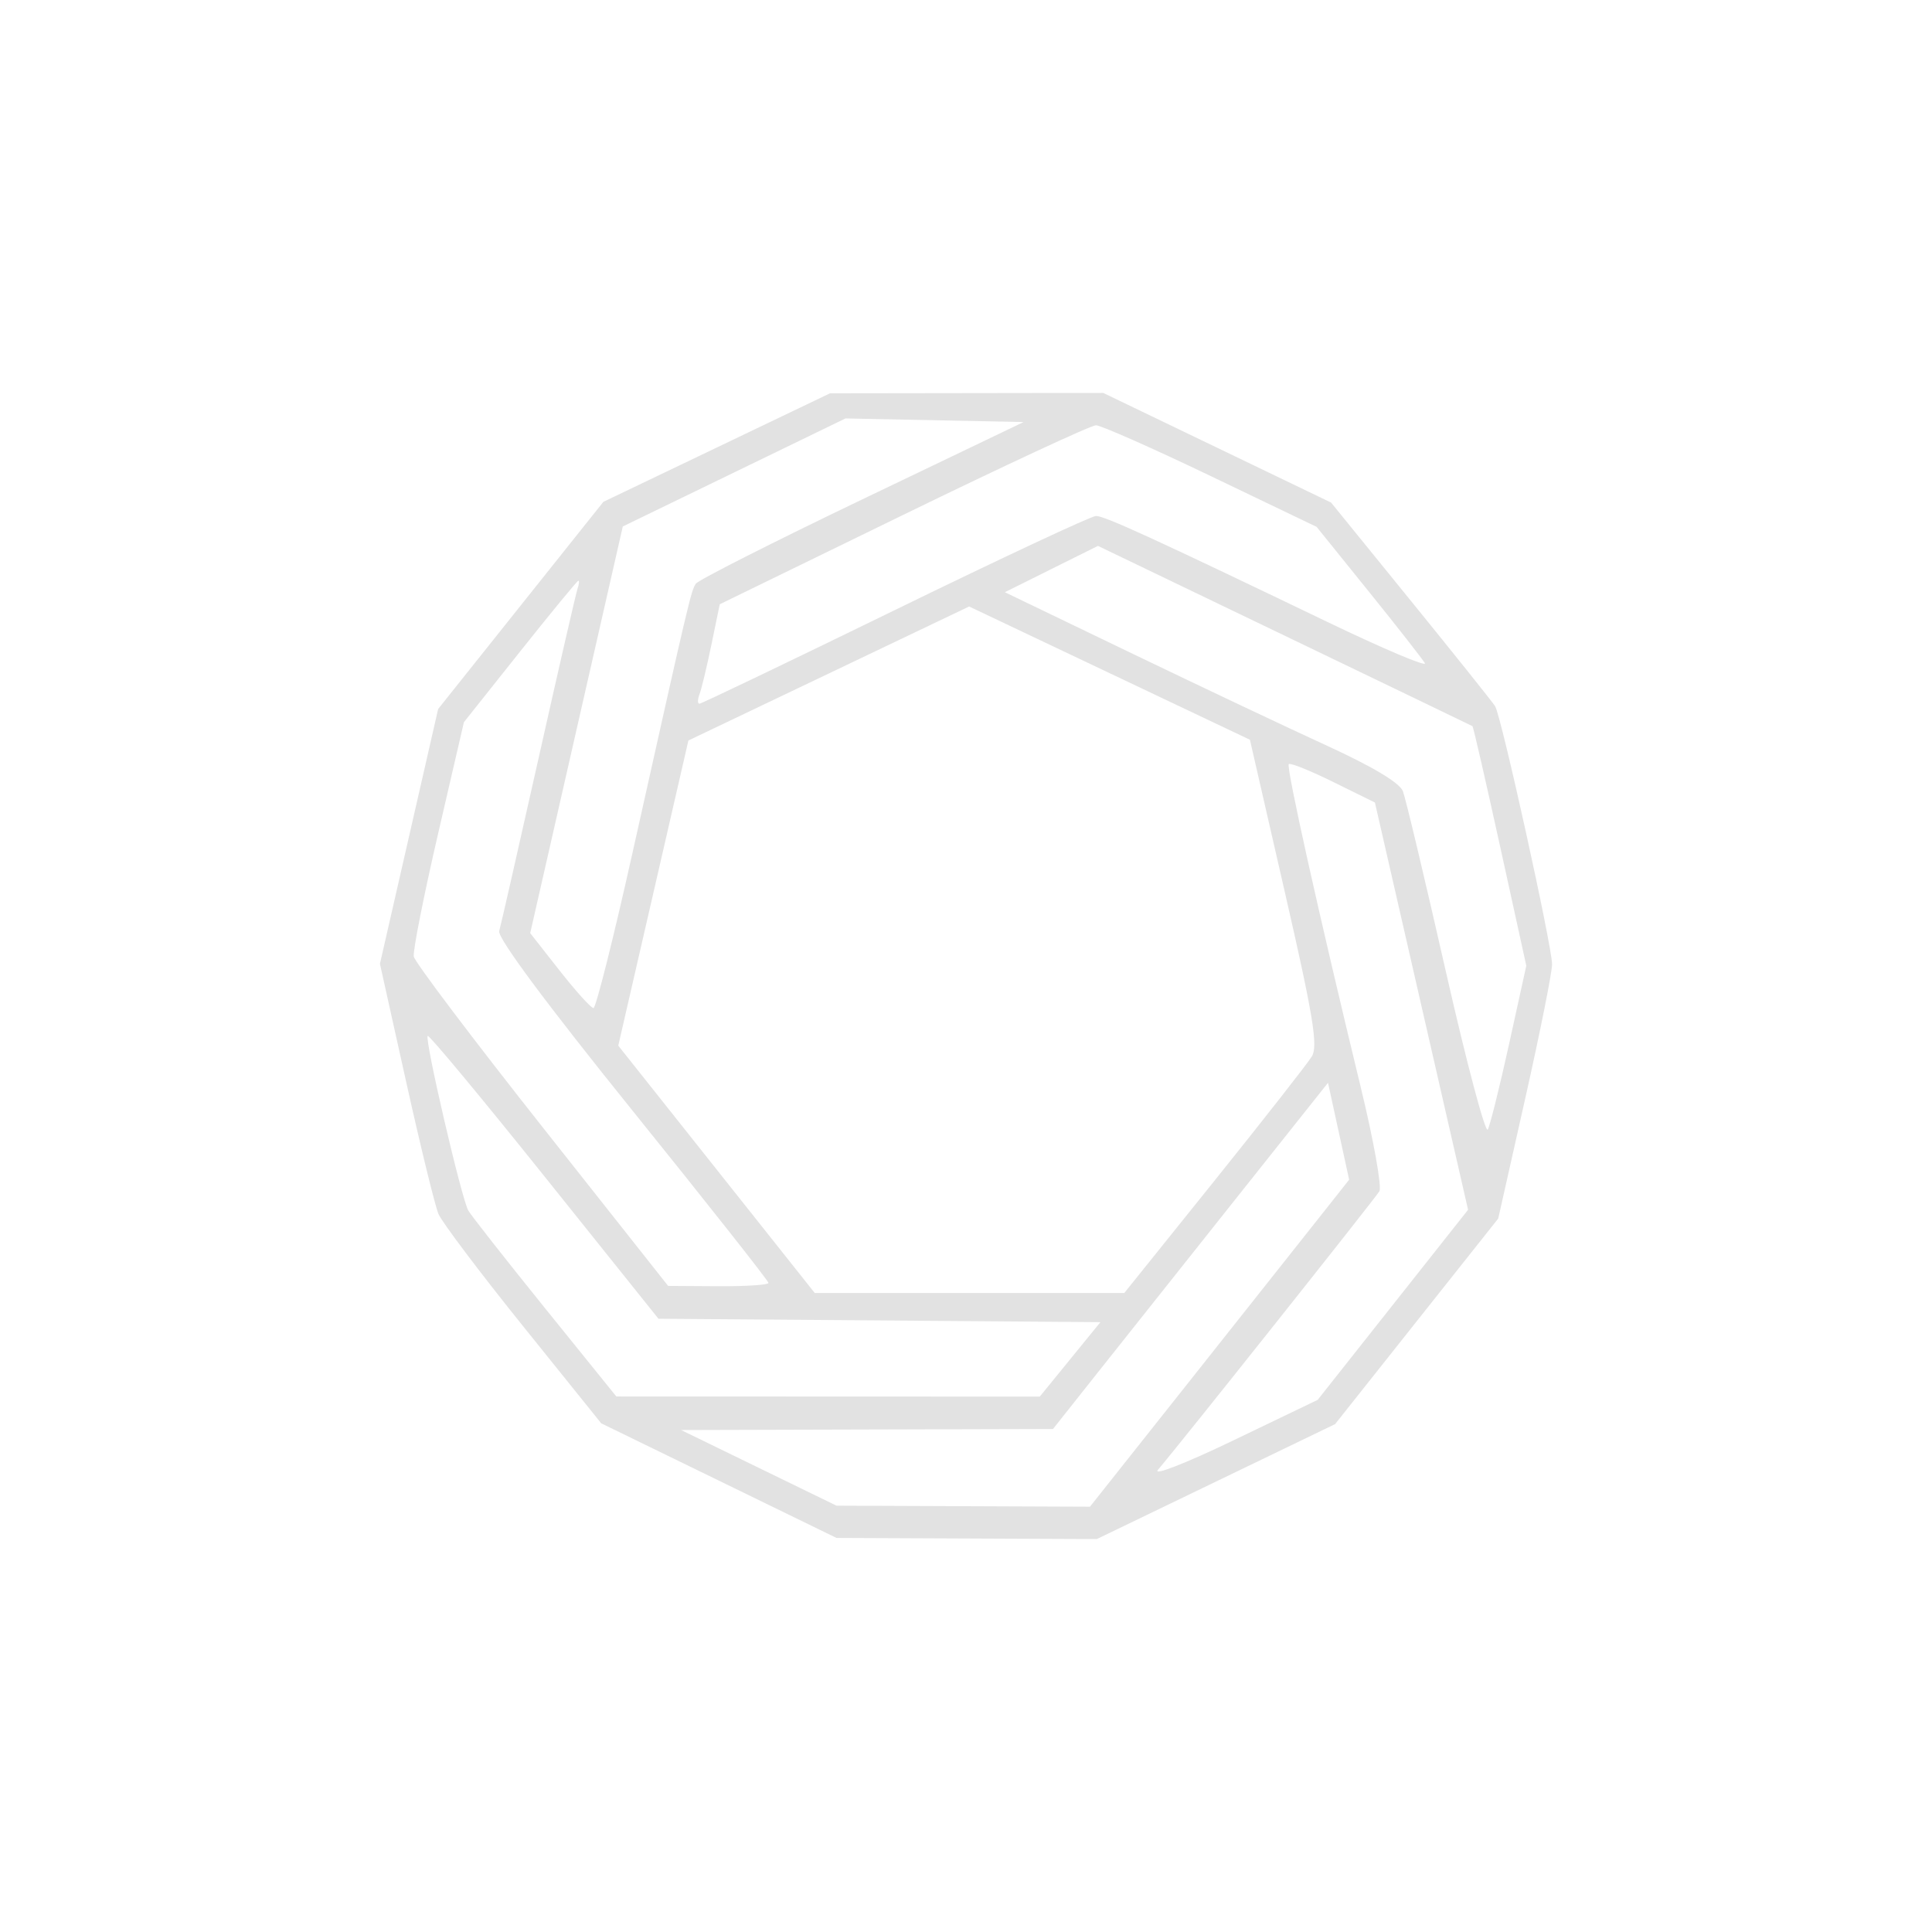 <svg width="256" height="256" viewBox="0 0 256 256" fill="currentColor" xmlns="http://www.w3.org/2000/svg">
<path d="M95.251 196.19L79.664 188.597L69.291 175.703C63.586 168.612 58.547 161.927 58.095 160.849C57.642 159.771 55.712 151.874 53.807 143.301L50.343 127.713L54.2 110.83L58.057 93.946L69.003 80.221L79.95 66.496L94.966 59.306L109.981 52.115L128.083 52.09L146.184 52.063L161.28 59.328L176.375 66.593L186.937 79.598C192.748 86.751 197.773 93.038 198.107 93.569C198.928 94.877 205.65 125.331 205.658 127.773C205.661 128.841 204.056 136.859 202.093 145.589L198.523 161.463L187.715 175.083L176.908 188.703L161.12 196.319L145.332 203.935L128.085 203.859L110.839 203.784L95.251 196.19ZM158.207 182.27C165.785 172.714 173.511 162.964 175.377 160.605L178.769 156.315L175.968 143.478L164.041 158.477C157.48 166.726 149.281 177.047 145.82 181.412L139.528 189.349L114.888 189.417L90.246 189.485L100.543 194.497L110.839 199.509L127.634 199.577L144.427 199.645L158.207 182.27ZM184.564 172.894L194.527 160.302L188.356 133.32L182.183 106.339L176.656 103.614C173.616 102.114 170.966 101.05 170.768 101.247C170.401 101.615 174.82 121.451 180.321 144.124C182.014 151.104 183.118 157.282 182.774 157.852C182.158 158.873 156.026 191.744 153.437 194.755C152.693 195.621 157.053 193.923 163.354 190.895L174.6 185.488L184.564 172.894ZM141.792 180.125L145.811 175.192L116.53 174.966L87.249 174.74L72.118 155.844C63.795 145.452 56.845 137.089 56.673 137.261C56.236 137.698 61.16 158.87 62.056 160.409C62.459 161.101 67.036 166.926 72.227 173.354L81.666 185.04L109.719 185.049L137.773 185.059L141.792 180.125V180.125ZM160.89 156.494C167.445 148.334 173.268 140.901 173.829 139.977C174.666 138.599 174.019 134.669 170.235 118.158L165.621 98.02L147.018 89.192L128.416 80.364L109.816 89.243L91.217 98.12L86.571 118.336L81.924 138.552L107.959 171.33H148.972L160.89 156.494ZM101.829 169.994C101.829 169.732 93.712 159.446 83.79 147.138C72.377 132.98 65.897 124.252 66.147 123.376C66.364 122.615 68.705 112.34 71.347 100.543C73.99 88.744 76.319 78.609 76.523 78.018C76.726 77.429 76.777 76.946 76.636 76.946C76.495 76.946 73.025 81.164 68.925 86.318L61.471 95.691L58.029 110.558C56.136 118.736 54.696 126.021 54.827 126.747C54.959 127.474 62.596 137.592 71.798 149.23L88.53 170.389L95.18 170.431C98.837 170.453 101.829 170.257 101.829 169.994ZM199.975 138.278L202.242 127.964L198.77 112.149C196.86 103.452 195.213 96.286 195.112 96.222C195.01 96.161 183.802 90.759 170.206 84.221L145.485 72.333L139.316 75.401L133.149 78.471L149.879 86.53C159.082 90.962 170.8 96.506 175.92 98.852C181.877 101.581 185.467 103.735 185.89 104.833C186.254 105.776 188.806 116.491 191.563 128.643C194.32 140.794 196.829 150.254 197.141 149.664C197.453 149.075 198.728 143.951 199.975 138.278ZM83.765 113.199C91.335 79.265 91.57 78.264 92.206 77.341C92.544 76.85 102.452 71.83 114.225 66.186L135.631 55.924L112.027 55.446L97.276 62.603L82.524 69.759L70.255 123.645L74.156 128.611C76.302 131.342 78.319 133.577 78.638 133.577C78.957 133.577 81.264 124.407 83.765 113.199ZM118.635 80.807C132.657 73.964 144.623 68.366 145.227 68.366C146.369 68.366 152.91 71.362 175.875 82.404C183.328 85.987 189.144 88.447 188.8 87.867C188.454 87.288 185.086 82.988 181.316 78.314L174.46 69.813L160.431 63.083C152.714 59.383 145.869 56.353 145.22 56.353C144.571 56.353 133.089 61.689 119.706 68.212L95.373 80.069L94.269 85.409C93.663 88.347 92.951 91.313 92.687 91.999C92.423 92.687 92.418 93.249 92.674 93.249C92.931 93.249 104.613 87.65 118.635 80.807Z" fill="#E2E2E2"/>
</svg>
